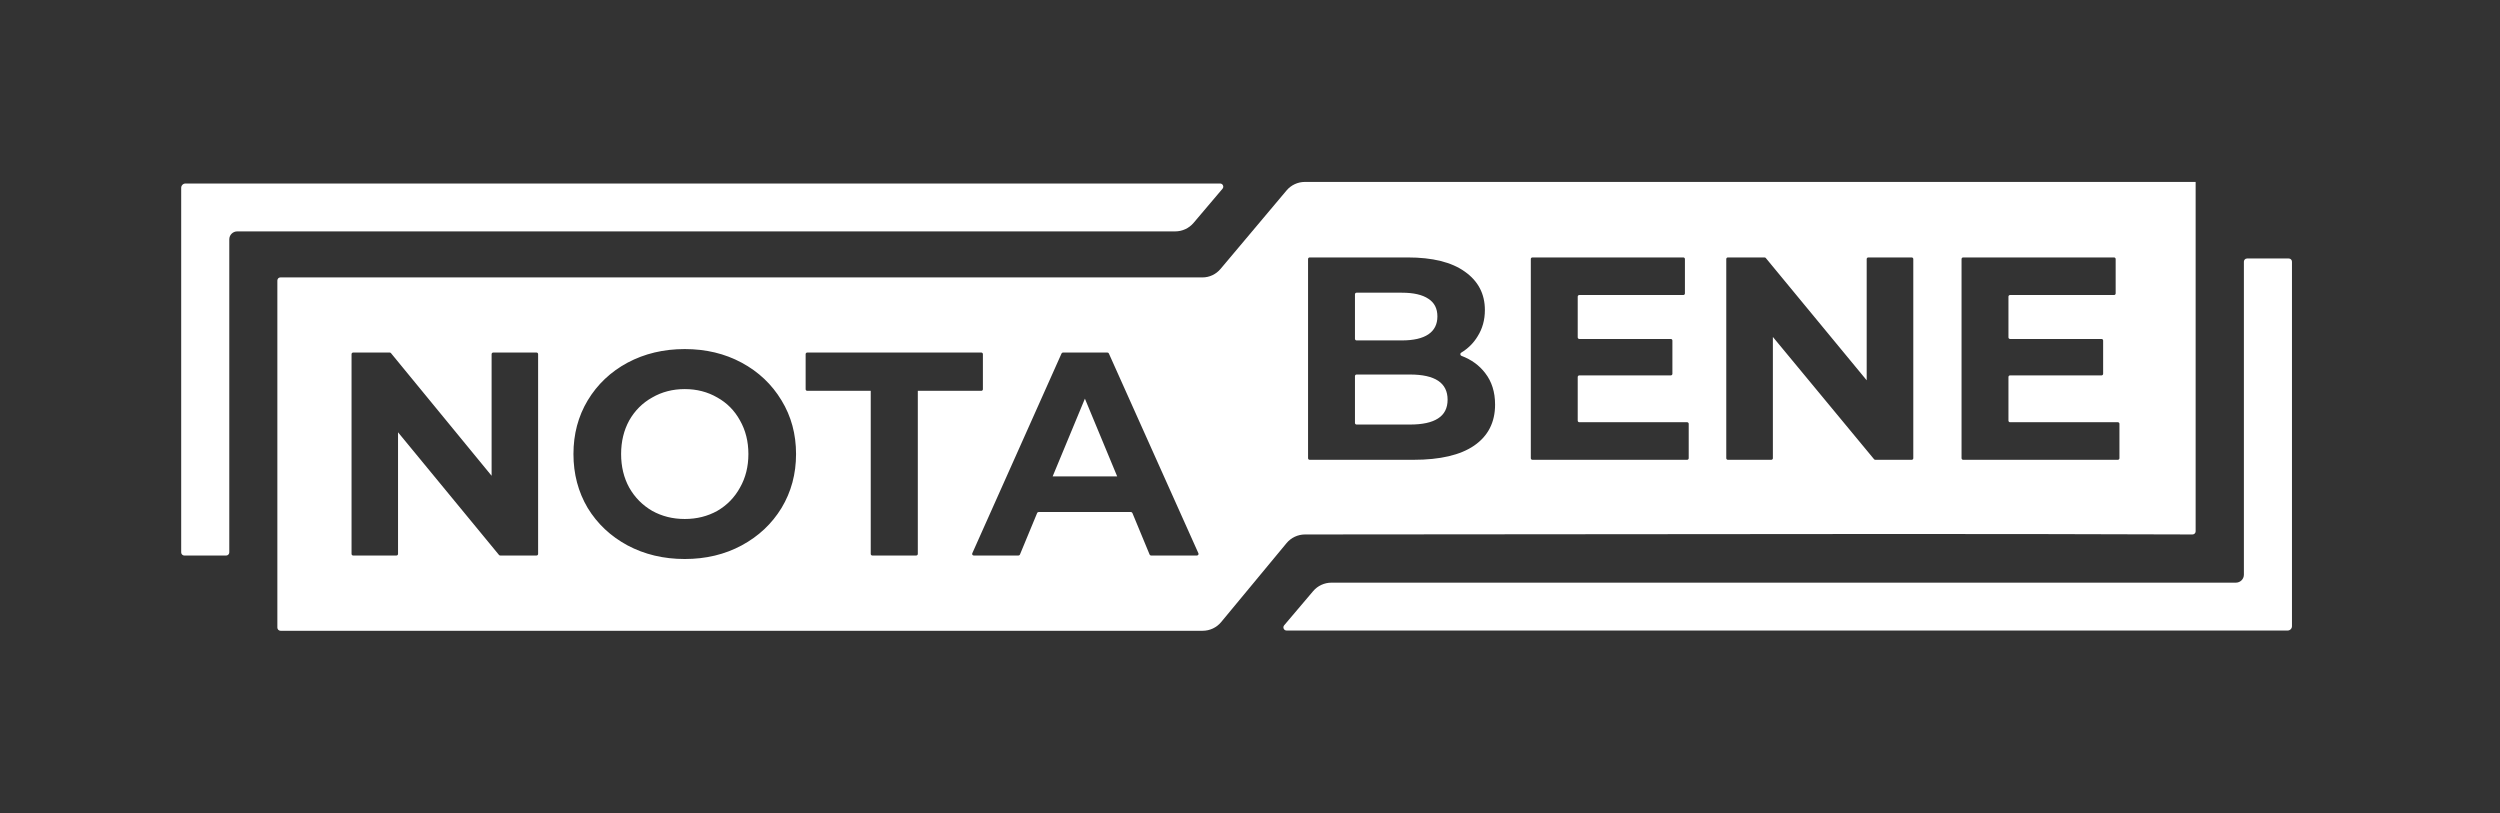 <svg width="126" height="41" viewBox="0 0 126 41" fill="none" xmlns="http://www.w3.org/2000/svg">
<rect x="0" y="0" width="126" height="41" fill="#333333" stroke="none"/>
<path fill-rule="evenodd" clip-rule="evenodd" d="M115.515 31.561C115.515 31.681 115.418 31.779 115.297 31.779C98.951 31.779 81.198 31.779 64.844 31.779C64.707 31.779 64.633 31.62 64.722 31.515L66.183 29.792C66.412 29.522 66.75 29.366 67.105 29.366H112.688C112.911 29.366 113.092 29.186 113.092 28.965V13.188C113.092 13.099 113.163 13.028 113.252 13.028H115.355C115.444 13.028 115.515 13.099 115.515 13.188V31.561Z" fill="white"/>
<path fill-rule="evenodd" clip-rule="evenodd" d="M65.767 9.169H110.66C110.662 9.169 110.661 19.398 110.66 24.382C110.66 25.511 110.66 26.37 110.66 26.781C110.66 26.87 110.588 26.937 110.499 26.937C100.458 26.901 90.382 26.913 80.318 26.925C75.465 26.931 70.615 26.937 65.773 26.937C65.412 26.937 65.071 27.098 64.842 27.374L61.545 31.354C61.316 31.631 60.974 31.791 60.614 31.791H14.14C14.051 31.791 13.979 31.719 13.979 31.631L13.979 14.142C13.979 14.054 14.04 13.982 14.129 13.982C16.806 13.982 54.427 13.982 60.601 13.982C60.958 13.982 61.287 13.825 61.517 13.552L64.842 9.599C65.071 9.326 65.41 9.169 65.767 9.169ZM34.512 28.174C33.447 28.174 32.486 27.945 31.626 27.487C30.777 27.029 30.108 26.4 29.62 25.602C29.141 24.793 28.902 23.887 28.902 22.883C28.902 21.88 29.141 20.979 29.62 20.18C30.108 19.371 30.777 18.738 31.626 18.28C32.486 17.822 33.447 17.593 34.512 17.593C35.576 17.593 36.533 17.822 37.382 18.28C38.232 18.738 38.901 19.371 39.389 20.18C39.877 20.979 40.121 21.88 40.121 22.883C40.121 23.887 39.877 24.793 39.389 25.602C38.901 26.4 38.232 27.029 37.382 27.487C36.533 27.945 35.576 28.174 34.512 28.174ZM34.512 26.157C35.117 26.157 35.664 26.02 36.152 25.748C36.64 25.465 37.021 25.075 37.294 24.578C37.578 24.082 37.719 23.517 37.719 22.883C37.719 22.25 37.578 21.685 37.294 21.188C37.021 20.691 36.64 20.306 36.152 20.034C35.664 19.751 35.117 19.61 34.512 19.61C33.906 19.61 33.36 19.751 32.871 20.034C32.383 20.306 31.997 20.691 31.714 21.188C31.441 21.685 31.304 22.25 31.304 22.883C31.304 23.517 31.441 24.082 31.714 24.578C31.997 25.075 32.383 25.465 32.871 25.748C33.36 26.02 33.906 26.157 34.512 26.157ZM27.041 17.768C27.085 17.768 27.121 17.804 27.121 17.849V27.918C27.121 27.962 27.085 27.998 27.041 27.998H25.211C25.187 27.998 25.164 27.987 25.149 27.969L20.061 21.787V27.918C20.061 27.962 20.026 27.998 19.981 27.998H17.799C17.754 27.998 17.718 27.962 17.718 27.918V17.849C17.718 17.804 17.754 17.768 17.799 17.768H19.643C19.667 17.768 19.69 17.779 19.705 17.798L24.777 23.979V17.849C24.777 17.804 24.814 17.768 24.858 17.768H27.041ZM40.685 19.698H43.885V27.918C43.885 27.962 43.921 27.998 43.965 27.998H46.177C46.222 27.998 46.258 27.962 46.258 27.918V19.698H49.458C49.502 19.698 49.538 19.662 49.538 19.617V17.849C49.538 17.804 49.502 17.768 49.458 17.768H40.685C40.64 17.768 40.604 17.804 40.604 17.849V19.617C40.604 19.662 40.64 19.698 40.685 19.698ZM57.073 25.856C57.06 25.826 57.031 25.806 56.998 25.806H52.346C52.313 25.806 52.284 25.826 52.272 25.856L51.405 27.949C51.392 27.979 51.363 27.998 51.33 27.998H49.077C49.018 27.998 48.979 27.938 49.003 27.886L53.501 17.816C53.514 17.787 53.543 17.768 53.575 17.768H55.813C55.845 17.768 55.874 17.787 55.887 17.816L60.4 27.886C60.423 27.938 60.384 27.998 60.326 27.998H58.014C57.981 27.998 57.952 27.979 57.94 27.949L57.073 25.856ZM56.305 24.009L54.679 20.092L53.054 24.009H56.305ZM73.656 17.934C73.589 17.908 73.581 17.813 73.642 17.776C73.992 17.563 74.268 17.289 74.471 16.953C74.716 16.564 74.838 16.122 74.838 15.627C74.838 14.811 74.501 14.165 73.825 13.689C73.16 13.213 72.2 12.975 70.948 12.975H66.006C65.962 12.975 65.926 13.011 65.926 13.055V23.094C65.926 23.139 65.962 23.174 66.006 23.174H71.241C72.582 23.174 73.6 22.936 74.295 22.46C75 21.975 75.352 21.285 75.352 20.391C75.352 19.76 75.186 19.23 74.853 18.803C74.556 18.413 74.157 18.123 73.656 17.934ZM68.29 14.832C68.29 14.788 68.326 14.752 68.37 14.752H70.654C71.241 14.752 71.687 14.854 71.99 15.058C72.293 15.253 72.445 15.549 72.445 15.947C72.445 16.345 72.293 16.646 71.99 16.851C71.687 17.055 71.241 17.157 70.654 17.157H68.37C68.326 17.157 68.29 17.121 68.29 17.076V14.832ZM72.475 21.091C72.161 21.295 71.691 21.397 71.065 21.397H68.37C68.326 21.397 68.29 21.361 68.29 21.317V18.956C68.29 18.912 68.326 18.876 68.37 18.876H71.065C72.328 18.876 72.959 19.298 72.959 20.144C72.959 20.571 72.797 20.887 72.475 21.091ZM85.111 21.36C85.111 21.316 85.075 21.28 85.031 21.28H79.598C79.553 21.28 79.517 21.244 79.517 21.2V19C79.517 18.955 79.553 18.92 79.598 18.92H84.209C84.253 18.92 84.289 18.884 84.289 18.84V17.164C84.289 17.119 84.253 17.084 84.209 17.084H79.598C79.553 17.084 79.517 17.048 79.517 17.003V14.949C79.517 14.905 79.553 14.869 79.598 14.869H84.84C84.884 14.869 84.92 14.833 84.92 14.789V13.055C84.92 13.011 84.884 12.975 84.84 12.975H77.234C77.189 12.975 77.153 13.011 77.153 13.055V23.094C77.153 23.139 77.189 23.174 77.234 23.174H85.031C85.075 23.174 85.111 23.139 85.111 23.094V21.36ZM96.35 12.975C96.394 12.975 96.43 13.011 96.43 13.055V23.094C96.43 23.139 96.394 23.174 96.35 23.174H94.515C94.491 23.174 94.468 23.164 94.453 23.145L89.353 16.982V23.094C89.353 23.139 89.317 23.174 89.272 23.174H87.084C87.04 23.174 87.004 23.139 87.004 23.094V13.055C87.004 13.011 87.04 12.975 87.084 12.975H88.933C88.958 12.975 88.98 12.985 88.996 13.004L94.081 19.167V13.055C94.081 13.011 94.117 12.975 94.162 12.975H96.35ZM106.82 21.36C106.82 21.316 106.784 21.28 106.739 21.28H101.306C101.261 21.28 101.226 21.244 101.226 21.2V19C101.226 18.955 101.261 18.92 101.306 18.92H105.918C105.961 18.92 105.998 18.884 105.998 18.84V17.164C105.998 17.119 105.961 17.084 105.918 17.084H101.306C101.261 17.084 101.226 17.048 101.226 17.003V14.949C101.226 14.905 101.261 14.869 101.306 14.869H106.549C106.593 14.869 106.629 14.833 106.629 14.789V13.055C106.629 13.011 106.593 12.975 106.549 12.975H98.942C98.898 12.975 98.862 13.011 98.862 13.055V23.094C98.862 23.139 98.898 23.174 98.942 23.174H106.739C106.784 23.174 106.82 23.139 106.82 23.094V21.36Z" fill="white"/>
<path fill-rule="evenodd" clip-rule="evenodd" d="M9.132 9.466C9.132 9.346 9.229 9.249 9.349 9.249C25.711 9.249 45.116 9.249 61.494 9.249C61.63 9.249 61.703 9.408 61.615 9.512L60.154 11.236C59.924 11.506 59.587 11.662 59.231 11.662H11.959C11.736 11.662 11.556 11.841 11.556 12.062V27.84C11.556 27.928 11.484 28 11.395 28H9.293C9.204 28 9.132 27.928 9.132 27.84V9.466Z" fill="white"/>
</svg>
